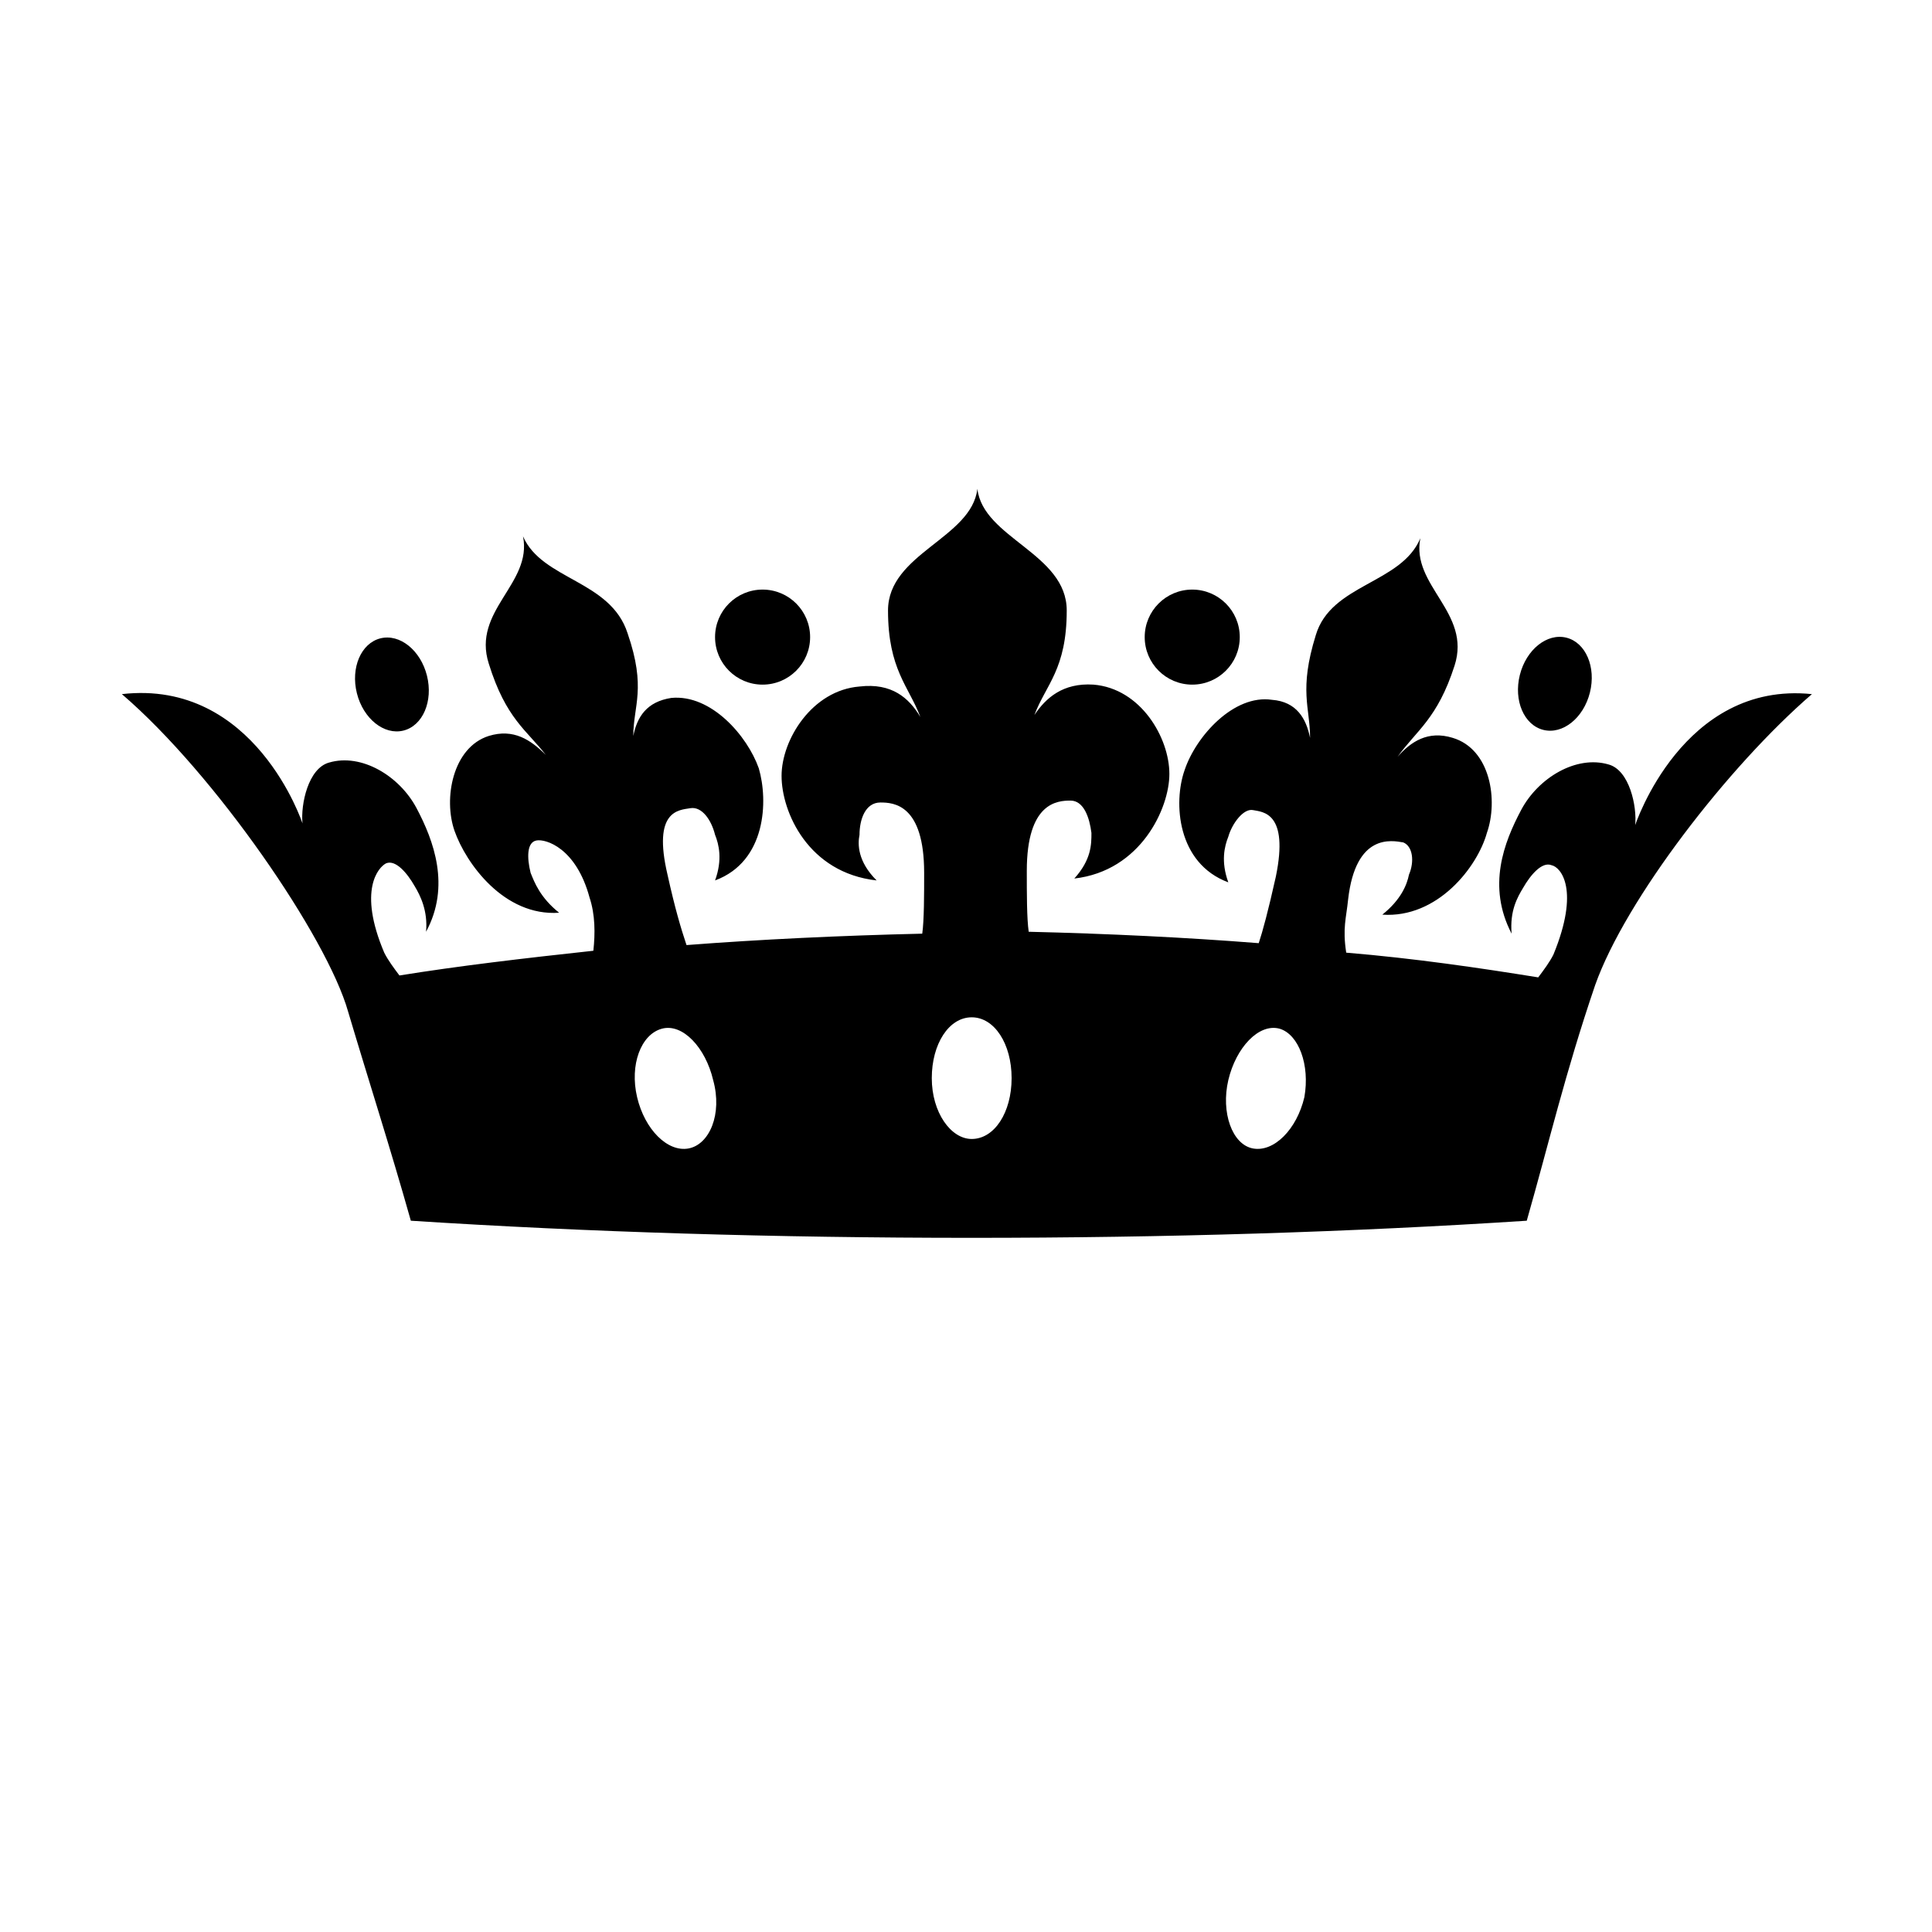 <?xml version="1.0" encoding="UTF-8"?>
<!-- Uploaded to: ICON Repo, www.iconrepo.com, Generator: ICON Repo Mixer Tools -->
<svg fill="#000000" width="800px" height="800px" version="1.1" viewBox="144 144 512 512" xmlns="http://www.w3.org/2000/svg">
 <g>
  <path d="m577.34 362.71c0.504-5.039-1.512-14.609-7.055-16.121-8.566-2.519-18.641 3.527-23.176 12.09-4.535 8.566-9.07 20.152-2.519 32.746-0.504-6.047 1.512-9.574 3.023-12.09 2.016-3.527 5.039-7.055 7.559-6.047 2.519 0.504 7.559 6.551 0.504 23.68-1.008 2.016-2.519 4.031-4.031 6.047-15.617-2.519-32.746-5.039-50.883-6.551-1.008-6.551 0-9.07 0.504-14.105 2.016-17.633 11.586-15.617 14.609-15.113 2.519 1.008 3.023 5.039 1.512 8.566-0.504 2.519-2.016 6.551-7.055 10.578 14.609 1.008 25.191-12.594 27.711-21.664 3.023-8.566 1.008-22.168-9.07-25.191-6.551-2.016-11.082 1.008-14.609 5.039 5.039-7.055 10.578-10.078 15.113-24.184 4.535-14.105-11.586-21.16-9.07-33.754l0.504-1.512-0.504 1.512c-5.039 12.09-23.68 12.09-27.711 25.695-4.535 14.609-1.512 19.145-1.512 27.207-1.008-5.039-3.527-9.574-10.078-10.078-10.078-1.512-20.152 9.574-23.176 18.641-3.023 8.566-2.016 24.688 11.586 29.727-2.016-5.543-1.008-9.574 0-12.09 1.008-3.527 4.031-7.559 6.551-7.055 2.519 0.504 9.574 0.504 6.047 17.633-2.016 9.07-3.527 14.609-4.535 17.633-19.145-1.512-39.801-2.519-60.961-3.023-0.504-3.527-0.504-10.078-0.504-16.121 0-18.137 8.062-18.641 11.586-18.641 3.527 0 5.039 4.535 5.543 8.566 0 3.023 0 7.055-4.535 12.09 17.633-2.016 25.191-18.641 25.191-27.711 0-9.574-7.559-22.672-20.152-23.68-8.062-0.504-12.594 3.527-15.617 8.062 3.023-8.062 8.566-12.09 8.566-27.711 0-15.113-22.168-19.145-23.68-32.242v-1.512 1.512c-1.512 13.098-23.68 17.129-23.68 32.242 0 15.617 5.543 20.152 8.566 28.215-3.023-5.039-7.559-9.07-16.121-8.062-12.594 1.008-20.656 14.105-20.656 23.68 0 9.574 7.055 25.695 25.191 27.711-5.039-5.039-5.039-9.574-4.535-12.09 0-4.031 1.512-8.566 5.543-8.566 3.527 0 11.586 0.504 11.586 18.641 0 5.543 0 12.594-0.504 16.121-21.664 0.504-42.824 1.512-62.473 3.023-1.508-4.535-3.019-9.574-5.031-18.641-4.031-17.129 3.023-17.129 6.047-17.633 3.023-0.504 5.543 3.023 6.551 7.055 1.008 2.519 2.016 6.551 0 12.09 13.602-5.039 14.105-21.16 11.586-29.727-3.023-8.566-12.594-19.648-23.176-18.641-6.551 1.008-9.07 5.039-10.078 10.078 0-8.062 3.527-12.594-1.512-27.207-4.535-14.105-22.672-14.105-27.711-25.695l-0.504-1.512 0.504 1.512c2.519 12.594-13.602 19.648-9.07 33.754 4.535 14.609 10.078 17.633 15.113 24.184-4.031-4.031-8.566-7.055-15.113-5.039-9.574 3.023-12.09 16.625-9.07 25.191 3.023 8.566 13.098 22.672 27.711 21.664-5.039-4.031-6.551-8.062-7.559-10.578-1.008-4.031-1.008-8.062 1.512-8.566 2.519-0.504 10.578 2.016 14.105 15.113 1.512 4.535 1.512 9.574 1.008 14.105-18.641 2.016-35.77 4.031-51.387 6.551-1.512-2.016-3.023-4.031-4.031-6.047-7.055-16.625-1.512-22.672 0.504-23.68 2.519-1.008 5.543 2.519 7.559 6.047 1.512 2.519 3.527 6.551 3.023 12.09 6.551-12.09 2.016-24.184-2.519-32.746-4.535-8.566-14.609-14.609-23.176-12.09-5.543 1.512-7.559 11.082-7.055 16.121 0 0-12.594-38.289-47.863-34.258 24.688 21.16 54.41 64.488 59.953 84.137 5.543 18.641 11.082 35.77 16.625 55.418 46.855 3.023 96.73 4.535 148.62 4.535 51.387 0 100.76-1.512 147.11-4.535 6.047-21.16 10.078-38.793 18.137-62.473 8.062-22.672 35.266-57.938 57.434-77.082-34.254-3.527-46.848 34.762-46.848 34.762zm-250.9 85.648c-5.543 1.008-11.586-5.039-13.602-13.602-2.016-8.566 1.008-16.625 6.551-18.137s11.586 5.039 13.602 13.602c2.519 9.07-1.008 17.129-6.551 18.137zm75.07-2.519c-5.543 0-10.578-7.055-10.578-16.121 0-9.07 4.535-16.121 10.578-16.121 6.047 0 10.578 7.055 10.578 16.121 0 9.07-4.535 16.121-10.578 16.121zm88.164-11.082c-2.016 8.566-8.062 14.609-13.602 13.602-5.543-1.008-8.566-9.574-6.551-18.137 2.016-8.566 8.062-15.113 13.602-13.602 5.039 1.512 8.062 9.57 6.551 18.137z"/>
  <path d="m358.69 312.84c0 6.957-5.641 12.594-12.598 12.594-6.957 0-12.594-5.637-12.594-12.594 0-6.957 5.637-12.594 12.594-12.594 6.957 0 12.598 5.637 12.598 12.594"/>
  <path d="m257.15 323.07c1.688 6.75-1.105 13.258-6.234 14.539-5.129 1.281-10.652-3.152-12.34-9.898-1.684-6.75 1.109-13.262 6.238-14.543 5.129-1.277 10.652 3.152 12.336 9.902"/>
  <path d="m546.77 322.89c1.688-6.746 7.211-11.18 12.34-9.898 5.129 1.281 7.922 7.789 6.234 14.539-1.684 6.75-7.207 11.18-12.34 9.898-5.129-1.281-7.918-7.789-6.234-14.539"/>
  <path d="m472.55 312.84c0 6.957-5.641 12.594-12.594 12.594-6.957 0-12.598-5.637-12.598-12.594 0-6.957 5.641-12.594 12.598-12.594 6.953 0 12.594 5.637 12.594 12.594"/>
 </g>
</svg>